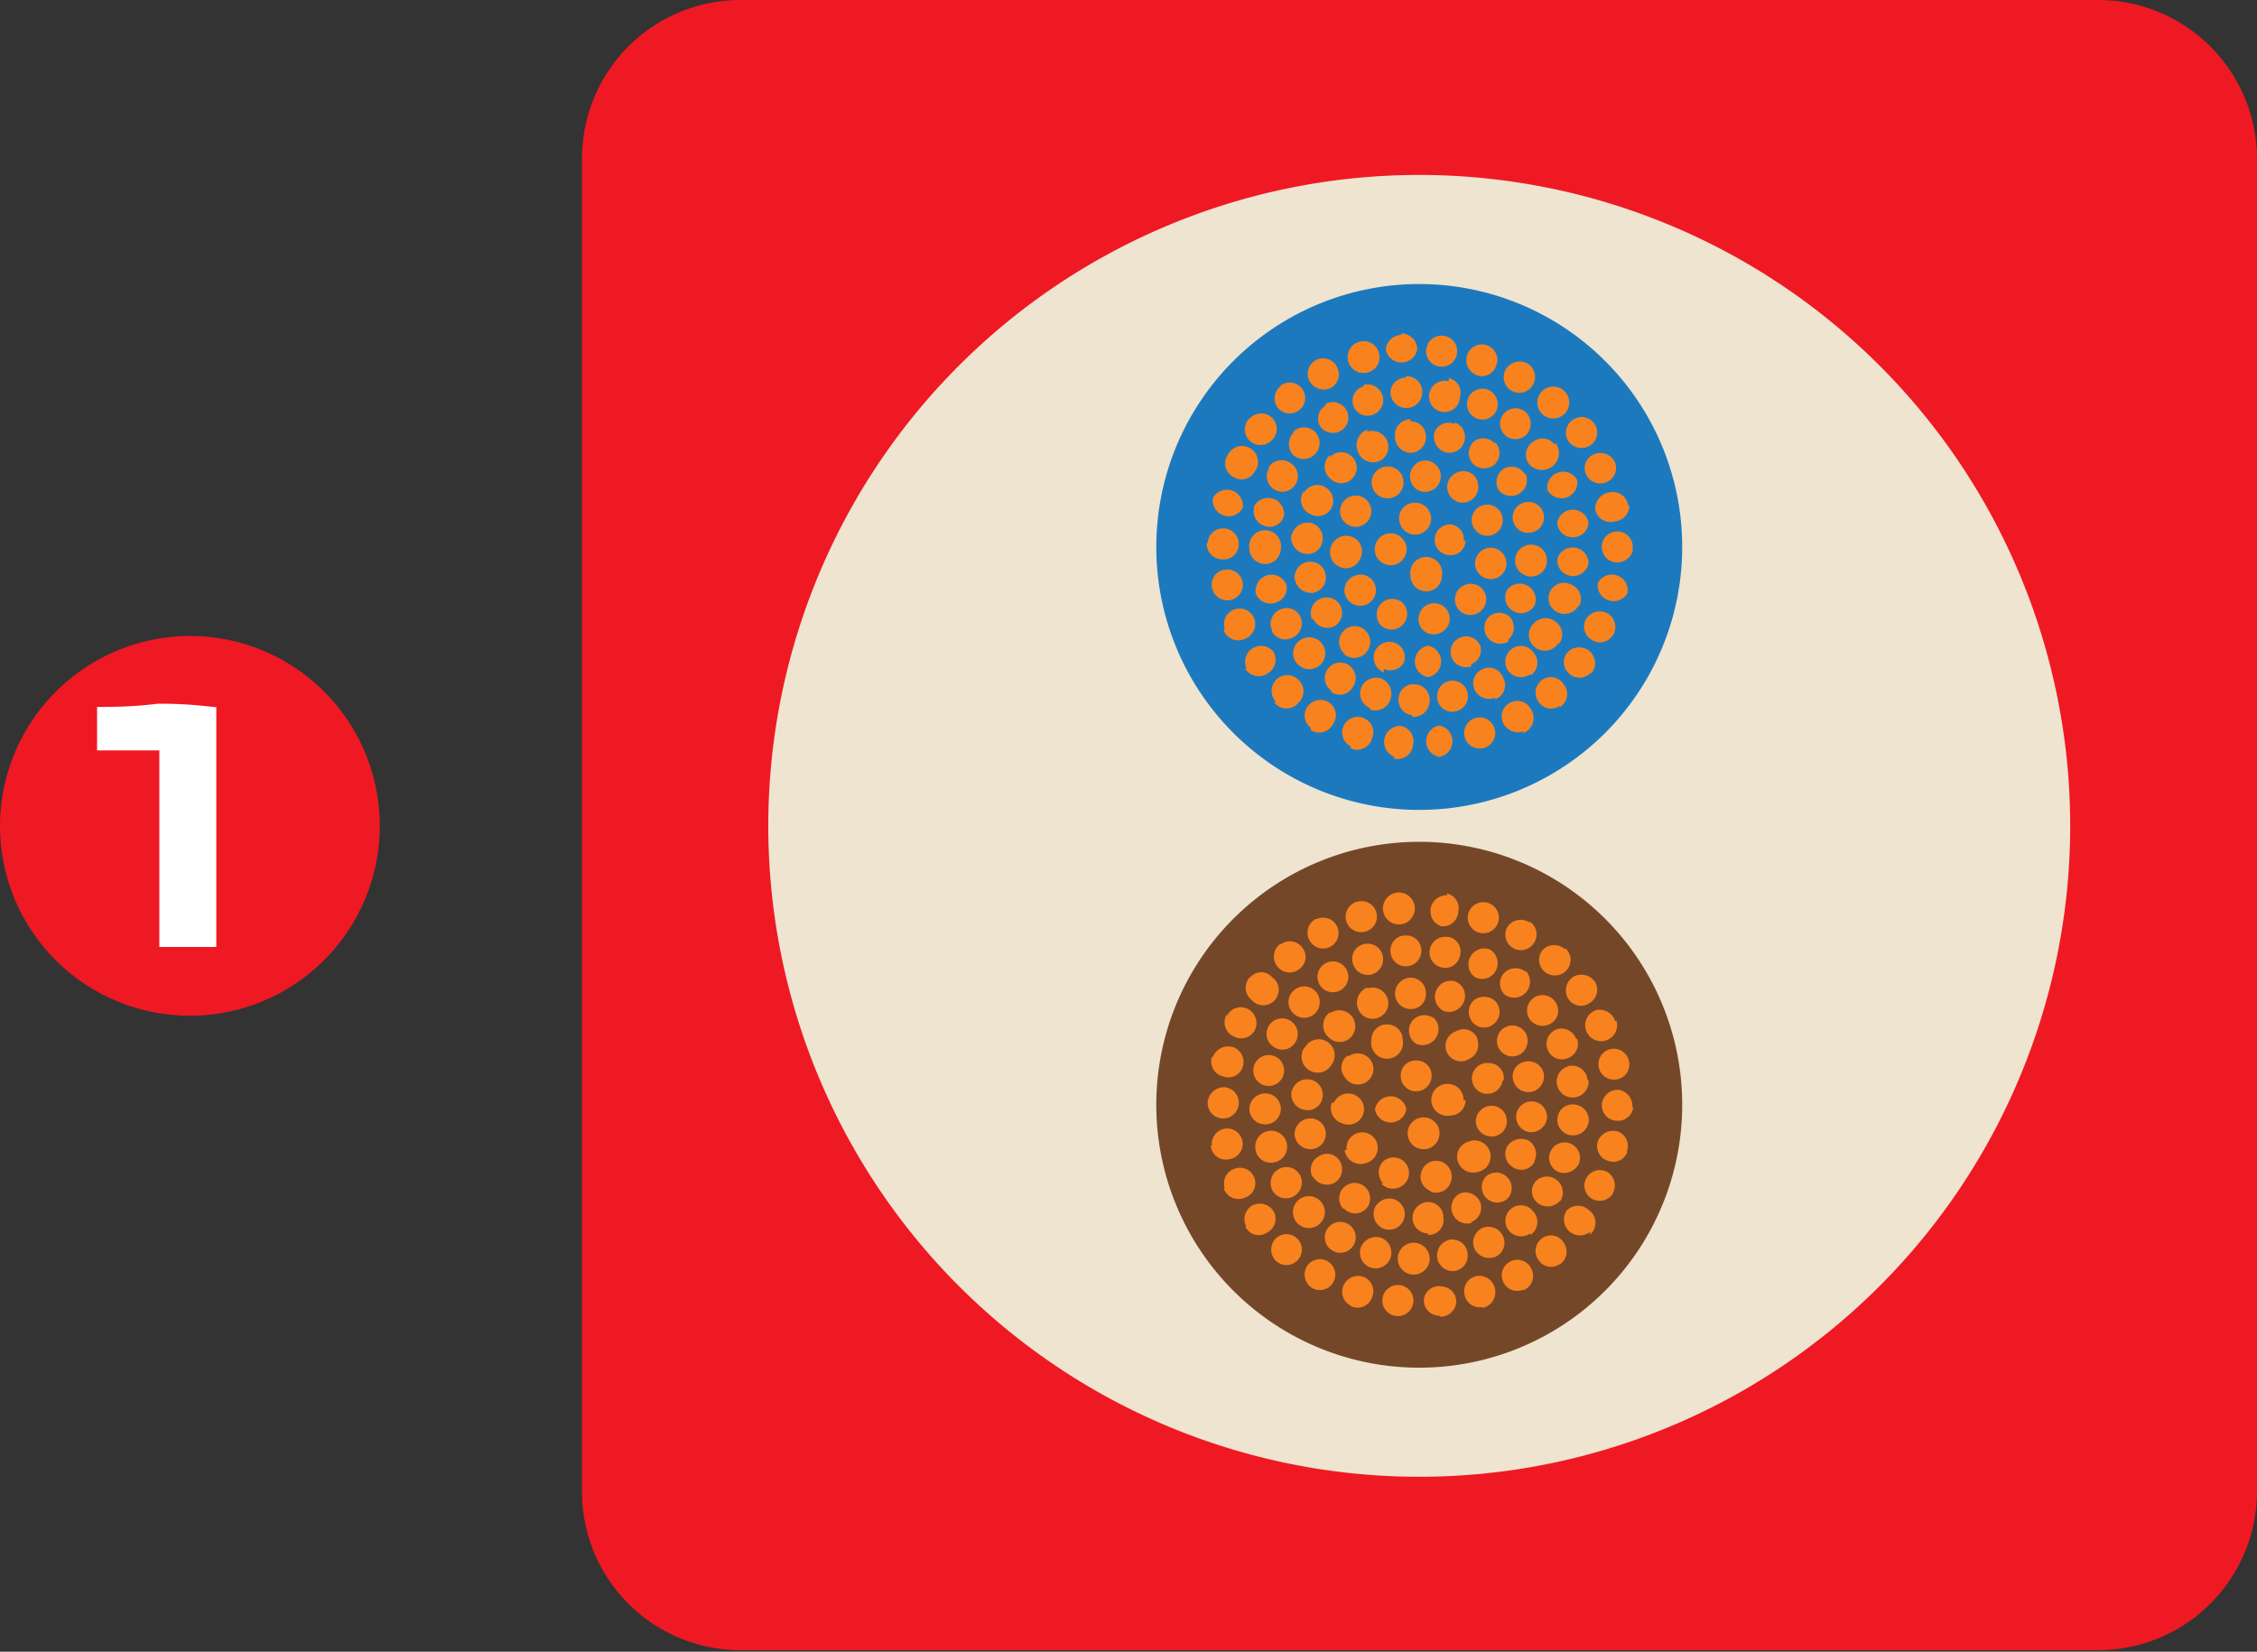 <svg xmlns="http://www.w3.org/2000/svg" viewBox="0 0 43.86 32.1"><rect x="0" y="0" width="43.86" height="32.1" fill="#333333" stroke="none"/><g id="katman_2" data-name="katman 2"><g id="katman_1-2" data-name="katman 1"><g><path d="M14.38,0h26.4a3.09,3.09,0,0,1,3.08,3.08V29a3.09,3.09,0,0,1-3.08,3.07H14.38A3.08,3.08,0,0,1,11.31,29V3.08A3.08,3.08,0,0,1,14.38,0" style="fill: #ef1923;fill-rule: evenodd"></path><path d="M3.69,12.36A3.69,3.69,0,1,1,0,16.05a3.7,3.7,0,0,1,3.69-3.69" style="fill: #ef1923;fill-rule: evenodd"></path><path d="M3.92,14v4.12H3.38V14.3l-.24,0-.28,0-.3,0H2.17v-.28a8.12,8.12,0,0,0,.91-.06A7.78,7.78,0,0,1,3.92,14Z" style="fill: #fff"></path><path d="M3.92,14v4.12H3.38V14.3l-.24,0-.28,0-.3,0H2.17v-.28a8.12,8.12,0,0,0,.91-.06A7.78,7.78,0,0,1,3.92,14Z" style="fill: none;stroke: #fff;stroke-miterlimit: 22.926;stroke-width: 0.567px"></path><path d="M27.58,3.4A12.65,12.65,0,1,1,14.93,16.05,12.65,12.65,0,0,1,27.58,3.4" style="fill: #eee4d0;fill-rule: evenodd"></path><path d="M27.58,5.52a5.11,5.11,0,1,1-5.11,5.11,5.11,5.11,0,0,1,5.11-5.11" style="fill: #1d79be;fill-rule: evenodd"></path><path d="M26.72,10.73a.31.31,0,1,1,.61,0,.31.31,0,0,1-.61,0m1,.76a.3.3,0,0,1-.31-.3.31.31,0,1,1,.61,0A.3.3,0,0,1,27.68,11.49Zm.76-1a.29.29,0,0,1-.3.3.3.3,0,1,1,0-.6A.29.29,0,0,1,28.44,10.54ZM26.91,9.07a.31.31,0,1,1,0,.61.31.31,0,0,1,0-.61Zm-.73.61a.3.3,0,0,1,.33.51.3.3,0,0,1-.33-.51Zm-.3.91a.31.31,0,0,1,.41-.15.3.3,0,0,1,.15.4A.3.3,0,0,1,26,11,.31.31,0,0,1,25.88,10.59Zm.25.93a.31.31,0,0,1,.26-.35.3.3,0,0,1,.09.6A.31.31,0,0,1,26.13,11.52Zm.71.64a.31.31,0,0,1,0-.43.3.3,0,0,1,.43,0,.3.3,0,0,1-.46.4Zm.94.16a.3.3,0,0,1-.2-.38.3.3,0,1,1,.58.17A.32.32,0,0,1,27.78,12.32Zm.88-.38a.3.3,0,0,1-.17-.58.3.3,0,0,1,.38.2A.31.31,0,0,1,28.66,11.94Zm.54-.79a.3.3,0,1,1-.46-.4.3.3,0,0,1,.46.4Zm0-1a.3.3,0,0,1-.34.26.31.31,0,0,1-.26-.34.3.3,0,1,1,.6.08Zm-.5-.81a.3.3,0,0,1-.15.4.3.3,0,1,1-.25-.55A.29.29,0,0,1,28.72,9.38ZM27.86,9a.3.3,0,0,1-.33.51.31.31,0,0,1-.08-.42A.29.29,0,0,1,27.86,9Zm-.45-.81a.29.29,0,0,1,.3.3.3.3,0,0,1-.3.31.31.31,0,0,1-.3-.31A.3.3,0,0,1,27.41,8.15Zm-.84.2a.31.31,0,0,1,.39.19.3.3,0,0,1-.18.39.31.31,0,0,1-.39-.19A.32.32,0,0,1,26.57,8.35Zm-.72.49a.3.3,0,0,1,.43,0,.3.3,0,0,1,0,.42.3.3,0,0,1-.43,0A.3.3,0,0,1,25.85,8.84Zm-.51.7a.3.3,0,0,1,.42-.11.31.31,0,0,1,.11.41.3.3,0,0,1-.41.11A.3.3,0,0,1,25.34,9.54Zm-.24.83a.32.32,0,0,1,.36-.25.3.3,0,0,1,.24.35.29.29,0,0,1-.35.25A.32.32,0,0,1,25.1,10.37Zm.06.86a.31.31,0,0,1,.25-.35.3.3,0,0,1,.35.25.3.3,0,0,1-.24.35A.32.32,0,0,1,25.16,11.23Zm.35.79a.3.3,0,0,1,.12-.41.3.3,0,0,1,.3.52A.3.3,0,0,1,25.51,12Zm.6.63a.31.31,0,0,1,0-.43.3.3,0,0,1,.43,0,.31.31,0,0,1-.4.47Zm.78.38a.32.32,0,0,1-.18-.39.31.31,0,0,1,.39-.19.3.3,0,0,1,.18.39A.31.31,0,0,1,26.89,13Zm.86.09a.31.31,0,0,1,0-.61.31.31,0,0,1,0,.61Zm.84-.21a.3.3,0,1,1,.18-.39A.3.3,0,0,1,28.59,12.91Zm.72-.48a.31.31,0,0,1-.39-.47.3.3,0,0,1,.43,0A.31.31,0,0,1,29.31,12.43Zm.51-.7a.31.31,0,0,1-.41.11.31.31,0,0,1-.12-.42.31.31,0,0,1,.53.31Zm.24-.83a.31.31,0,1,1-.25-.35A.3.3,0,0,1,30.06,10.9ZM30,10a.3.3,0,0,1-.25.35.3.3,0,0,1-.35-.24.3.3,0,0,1,.25-.35A.3.3,0,0,1,30,10Zm-.35-.79a.31.31,0,0,1-.53.31.31.31,0,0,1,.12-.42A.31.31,0,0,1,29.65,9.24Zm-.6-.62a.3.3,0,0,1,0,.43.31.31,0,0,1-.42,0,.31.31,0,0,1,0-.43A.3.3,0,0,1,29.05,8.62Zm-.78-.38a.3.3,0,0,1,.18.39.3.3,0,0,1-.39.18.32.32,0,0,1-.18-.39A.3.3,0,0,1,28.27,8.24Zm-.95-.9a.31.31,0,1,1-.3.31A.3.3,0,0,1,27.32,7.34Zm-.82.17a.3.3,0,1,1,.15.59.29.29,0,0,1-.36-.22A.29.29,0,0,1,26.5,7.51Zm-.74.37a.3.3,0,1,1-.12.41A.3.3,0,0,1,25.76,7.88Zm-.63.54a.3.3,0,1,1,.42.44.3.3,0,0,1-.43,0A.31.31,0,0,1,25.13,8.42Zm-.47.68A.3.3,0,0,1,25.08,9a.3.3,0,0,1-.32.51A.3.3,0,0,1,24.66,9.1Zm-.29.77a.31.31,0,0,1,.58.19.29.29,0,0,1-.38.19A.3.3,0,0,1,24.37,9.87Zm-.09.83a.31.31,0,1,1,.61,0,.3.3,0,0,1-.32.29A.31.31,0,0,1,24.28,10.7Zm.12.82a.31.31,0,0,1,.6-.12.3.3,0,0,1-.24.35A.3.3,0,0,1,24.4,11.52Zm.32.76a.3.3,0,0,1,.15-.4.29.29,0,0,1,.4.14.3.3,0,0,1-.15.4A.3.3,0,0,1,24.72,12.28Zm.5.66a.3.3,0,0,1,0-.43.31.31,0,1,1,0,.43Zm.65.51a.3.3,0,1,1,.42-.07A.29.29,0,0,1,25.87,13.45Zm.75.34a.31.31,0,0,1-.17-.39.31.31,0,0,1,.4-.18.32.32,0,0,1,.17.4A.31.31,0,0,1,26.62,13.79Zm.82.14a.3.3,0,0,1-.26-.34.29.29,0,0,1,.33-.26.3.3,0,0,1,.27.34A.31.31,0,0,1,27.44,13.93Zm.82-.07a.29.29,0,0,1-.33-.26.3.3,0,0,1,.26-.34.3.3,0,0,1,.07.6Zm.79-.27a.31.31,0,0,1-.4-.17.3.3,0,0,1,.17-.39.29.29,0,0,1,.39.17A.29.29,0,0,1,29.05,13.59Zm.69-.46a.31.31,0,0,1-.43-.06.31.31,0,0,1,.07-.43.3.3,0,0,1,.42.07A.3.3,0,0,1,29.74,13.13Zm.55-.61a.31.31,0,1,1-.47-.39.31.31,0,0,1,.43,0A.3.3,0,0,1,30.29,12.52Zm.39-.73a.31.31,0,0,1-.41.14.3.3,0,0,1-.15-.4.3.3,0,0,1,.41-.14A.3.3,0,0,1,30.68,11.79Zm.19-.81a.31.31,0,0,1-.36.24.3.3,0,0,1-.24-.35.31.31,0,0,1,.6.11Zm0-.83a.3.3,0,0,1-.28.32.3.3,0,0,1-.33-.28.31.31,0,0,1,.61,0Zm-.22-.79a.31.31,0,0,1-.58.19.31.31,0,0,1,.58-.19Zm-.42-.72A.3.3,0,1,1,29.7,9a.3.3,0,0,1,.1-.42A.29.29,0,0,1,30.21,8.64Zm-.57-.59a.31.31,0,0,1,0,.43.3.3,0,1,1,0-.43Zm-.71-.43a.31.31,0,0,1,.12.41.3.3,0,1,1-.12-.41Zm-.79-.24a.29.29,0,0,1,.21.37A.3.3,0,0,1,28,8a.3.3,0,1,1,.15-.59Zm-.92-.87a.31.31,0,0,1,.3.31.31.31,0,0,1-.61,0A.31.31,0,0,1,27.22,6.51Zm-.85.17a.31.31,0,1,1,.12.6.31.31,0,0,1-.12-.6Zm-.8.34a.3.3,0,0,1,.4.16.3.3,0,0,1-.15.4.32.32,0,0,1-.4-.16A.3.3,0,0,1,25.57,7Zm-.7.5a.3.3,0,1,1-.07.42A.3.3,0,0,1,24.87,7.52Zm-.59.63a.3.3,0,0,1,.42,0,.3.3,0,0,1,0,.43.3.3,0,1,1-.45-.41Zm-.45.74a.31.31,0,1,1,.53.31.29.29,0,0,1-.41.1A.3.3,0,0,1,23.83,8.89Zm-.28.82a.31.31,0,0,1,.58.19.31.31,0,0,1-.58-.19Zm-.1.86a.3.3,0,0,1,.33-.27.3.3,0,0,1,.27.33.29.29,0,0,1-.33.27A.3.3,0,0,1,23.45,10.57Zm.08.86a.29.29,0,0,1,.27-.33.3.3,0,0,1,.33.26.3.3,0,0,1-.6.07Zm.25.82a.3.3,0,0,1,.58-.18.31.31,0,0,1-.2.38A.3.3,0,0,1,23.78,12.25Zm.42.76a.31.31,0,0,1,.53-.31.31.31,0,0,1-.12.42A.31.31,0,0,1,24.2,13Zm.57.65a.3.3,0,1,1,.45-.41.3.3,0,0,1,0,.43A.3.3,0,0,1,24.77,13.66Zm.69.52a.3.3,0,0,1-.07-.42.31.31,0,0,1,.43-.07.3.3,0,0,1,.06.42A.3.3,0,0,1,25.46,14.18Zm.78.36a.3.3,0,0,1-.15-.4.3.3,0,0,1,.4-.15.3.3,0,0,1,.15.4A.3.3,0,0,1,26.24,14.54Zm.84.2a.31.31,0,0,1,.13-.6.3.3,0,0,1,.23.36A.3.3,0,0,1,27.08,14.74Zm.87,0a.31.31,0,0,1,0-.61.31.31,0,0,1,0,.61Zm.85-.17a.3.3,0,1,1-.13-.59.3.3,0,0,1,.13.59Zm.79-.33a.32.32,0,0,1-.4-.16.3.3,0,0,1,.15-.4.3.3,0,0,1,.4.15A.31.31,0,0,1,29.59,14.25Zm.71-.5a.29.29,0,0,1-.42-.07.3.3,0,0,1,.06-.42.29.29,0,0,1,.42.07A.3.3,0,0,1,30.3,13.75Zm.59-.63a.3.3,0,0,1-.43,0,.29.29,0,0,1,0-.42.31.31,0,0,1,.46.41Zm.44-.75a.29.29,0,0,1-.41.11.3.3,0,0,1-.12-.41.32.32,0,0,1,.42-.11A.31.31,0,0,1,31.33,12.37Zm.28-.81a.31.31,0,0,1-.58-.19.31.31,0,0,1,.58.19Zm.11-.86a.32.32,0,0,1-.34.27.3.3,0,0,1-.27-.34.3.3,0,0,1,.33-.26A.3.3,0,0,1,31.72,10.7Zm-.08-.86a.3.3,0,0,1-.27.33A.3.3,0,0,1,31,9.9a.32.32,0,0,1,.27-.33A.3.3,0,0,1,31.64,9.84ZM31.39,9a.3.3,0,0,1-.2.38.3.3,0,0,1-.38-.19A.29.29,0,0,1,31,8.82.31.31,0,0,1,31.39,9ZM31,8.26a.3.3,0,0,1-.12.41.31.31,0,0,1-.41-.11.3.3,0,0,1,.11-.41A.3.3,0,0,1,31,8.26ZM30.4,7.6a.31.31,0,1,1-.43,0A.31.31,0,0,1,30.4,7.6Zm-.69-.52a.31.31,0,0,1,.06.43.3.3,0,1,1-.49-.36A.32.32,0,0,1,29.71,7.08Zm-.79-.36a.3.3,0,0,1,.15.4.29.29,0,0,1-.4.16.31.31,0,0,1-.15-.4A.3.3,0,0,1,28.92,6.72Zm-.84-.19a.3.3,0,0,1-.13.59.3.3,0,1,1,.13-.59Zm-.59,3.24a.31.31,0,1,1-.3.31A.3.3,0,0,1,27.49,9.77Z" style="fill: #f8821e;fill-rule: evenodd"></path><path d="M27.58,16.36a5.11,5.11,0,1,1-5.11,5.11,5.11,5.11,0,0,1,5.11-5.11" style="fill: #754729;fill-rule: evenodd"></path><path d="M26.72,21.56a.31.31,0,0,1,.61,0,.31.31,0,0,1-.61,0m1,.77a.31.31,0,1,1,0-.61.31.31,0,0,1,0,.61Zm.76-.95a.3.3,0,0,1-.3.3.31.31,0,1,1,0-.61A.3.3,0,0,1,28.44,21.38Zm-1.53-1.47a.3.3,0,0,1,.31.3.31.31,0,1,1-.61,0A.3.3,0,0,1,26.91,19.91Zm-.73.61a.3.3,0,0,1,.33.51.3.3,0,0,1-.42-.1A.29.29,0,0,1,26.18,20.52Zm-.3.91a.31.31,0,0,1,.41-.15.3.3,0,0,1-.25.55A.31.31,0,0,1,25.88,21.43Zm.25.92a.3.3,0,0,1,.26-.34.3.3,0,0,1,.34.25.31.31,0,0,1-.25.35A.31.31,0,0,1,26.13,22.35Zm.71.65a.31.31,0,0,1,0-.43.3.3,0,1,1,.4.45A.31.31,0,0,1,26.84,23Zm.94.15a.29.29,0,0,1-.2-.37.3.3,0,0,1,.37-.21.31.31,0,0,1,.21.38A.3.3,0,0,1,27.78,23.15Zm.88-.37a.31.31,0,0,1-.37-.21.3.3,0,0,1,.2-.38.31.31,0,1,1,.17.59ZM29.2,22a.31.31,0,0,1-.43,0,.29.29,0,0,1,0-.42.3.3,0,0,1,.43,0A.31.31,0,0,1,29.2,22Zm0-1a.3.3,0,1,1-.26-.34A.29.29,0,0,1,29.22,21Zm-.5-.82a.3.3,0,0,1-.15.4.3.3,0,1,1-.25-.54A.29.29,0,0,1,28.72,20.21Zm-.86-.42a.31.31,0,0,1-.33.52.31.31,0,0,1-.08-.42A.3.3,0,0,1,27.86,19.79ZM27.41,19a.3.3,0,0,1,.3.31.29.29,0,0,1-.3.3.3.3,0,0,1-.3-.3A.31.31,0,0,1,27.41,19Zm-.84.21a.31.31,0,0,1,.39.18.3.3,0,0,1-.18.39.3.3,0,0,1-.39-.18A.32.32,0,0,1,26.57,19.19Zm-.72.48a.31.31,0,0,1,.4.47.3.3,0,0,1-.43,0A.31.31,0,0,1,25.85,19.67Zm-.51.7a.31.31,0,1,1,.53.31.31.31,0,0,1-.41.11A.31.31,0,0,1,25.34,20.37Zm-.24.83a.31.31,0,0,1,.36-.24.3.3,0,0,1,.24.35.29.29,0,0,1-.35.24A.31.31,0,0,1,25.1,21.2Zm.06.87a.31.31,0,0,1,.25-.35.3.3,0,0,1,.11.59A.31.31,0,0,1,25.16,22.07Zm.35.79a.3.3,0,0,1,.12-.41.29.29,0,0,1,.41.1.31.31,0,0,1-.11.42A.32.32,0,0,1,25.51,22.86Zm.6.62a.3.3,0,0,1,0-.42.3.3,0,0,1,.43,0,.3.3,0,0,1,0,.42A.3.3,0,0,1,26.11,23.48Zm.78.38a.31.31,0,0,1-.18-.39.31.31,0,0,1,.39-.18.3.3,0,1,1-.21.57Zm.86.09a.3.3,0,0,1-.3-.3.31.31,0,0,1,.3-.31.3.3,0,0,1,.3.31A.29.29,0,0,1,27.75,24Zm.84-.2a.31.31,0,0,1-.21-.58.31.31,0,0,1,.39.19A.3.3,0,0,1,28.59,23.75Zm.72-.49a.3.3,0,0,1-.43,0,.3.3,0,0,1,0-.42.3.3,0,1,1,.39.46Zm.51-.7a.29.29,0,0,1-.41.11.3.3,0,0,1-.12-.41.32.32,0,0,1,.42-.11A.31.31,0,0,1,29.82,22.56Zm.24-.83a.31.31,0,0,1-.35.25.3.3,0,1,1,.35-.25ZM30,20.87a.3.3,0,0,1-.6.1.29.29,0,0,1,.25-.34A.3.3,0,0,1,30,20.87Zm-.35-.79a.31.31,0,0,1-.11.41.3.3,0,1,1-.3-.52A.3.3,0,0,1,29.65,20.08Zm-.6-.63a.3.3,0,0,1,0,.43.29.29,0,0,1-.42,0,.31.31,0,0,1,0-.43A.32.32,0,0,1,29.05,19.45Zm-.78-.38a.3.3,0,0,1,.18.39.31.31,0,0,1-.39.19.31.31,0,0,1,.21-.58Zm-.95-.89a.29.29,0,0,1,.3.3.3.3,0,1,1-.6,0A.29.29,0,0,1,27.32,18.18Zm-.82.17a.3.3,0,0,1,.37.22.31.31,0,0,1-.22.37.3.3,0,0,1-.36-.22A.29.29,0,0,1,26.5,18.35Zm-.74.37a.3.3,0,1,1-.12.41A.3.3,0,0,1,25.76,18.72Zm-.63.54a.3.3,0,0,1,.43,0,.31.31,0,0,1,0,.43.3.3,0,0,1-.43,0A.3.3,0,0,1,25.13,19.26Zm-.47.67a.3.3,0,1,1,.51.33.29.29,0,0,1-.41.09A.3.3,0,0,1,24.66,19.93Zm-.29.78a.3.3,0,0,1,.38-.19.3.3,0,1,1-.38.19Zm-.09.82a.31.31,0,0,1,.32-.28.3.3,0,0,1,.29.32.3.3,0,0,1-.32.28A.3.3,0,0,1,24.28,21.53Zm.12.82a.31.31,0,1,1,.36.24A.3.3,0,0,1,24.4,22.35Zm.32.77a.31.31,0,0,1,.15-.41.3.3,0,0,1,.4.14.31.31,0,0,1-.15.41A.3.3,0,0,1,24.72,23.12Zm.5.66a.31.31,0,1,1,.43,0A.31.31,0,0,1,25.22,23.78Zm.65.51a.3.3,0,1,1,.42-.07A.3.3,0,0,1,25.87,24.29Zm.75.34a.31.31,0,0,1-.17-.4.32.32,0,0,1,.4-.17.31.31,0,0,1,.17.39A.31.31,0,0,1,26.62,24.63Zm.82.14a.31.31,0,1,1,.34-.27A.31.31,0,0,1,27.44,24.77Zm.82-.07a.3.3,0,0,1-.33-.26.31.31,0,0,1,.26-.35.3.3,0,0,1,.33.27A.3.3,0,0,1,28.26,24.7Zm.79-.27a.32.32,0,0,1-.4-.17.31.31,0,0,1,.17-.4.31.31,0,0,1,.39.17A.3.3,0,0,1,29.05,24.43Zm.69-.46a.31.31,0,0,1-.43-.07.3.3,0,1,1,.49-.35A.3.3,0,0,1,29.74,24Zm.55-.61a.31.31,0,0,1-.43,0,.29.29,0,0,1,0-.42.31.31,0,0,1,.47.39Zm.39-.74a.32.32,0,0,1-.41.15.3.3,0,1,1,.41-.15Zm.19-.8a.31.31,0,0,1-.36.24.3.3,0,0,1-.24-.35.29.29,0,0,1,.35-.24A.3.3,0,0,1,30.87,21.82Zm0-.83a.31.31,0,1,1-.32-.28A.3.3,0,0,1,30.85,21Zm-.22-.8a.3.3,0,0,1-.2.38.29.29,0,0,1-.38-.19.3.3,0,0,1,.19-.38A.31.31,0,0,1,30.63,20.19Zm-.42-.71a.29.29,0,0,1-.09.41.31.31,0,0,1-.42-.09.3.3,0,0,1,.51-.32Zm-.57-.6a.31.31,0,0,1-.42.45.3.3,0,0,1,0-.43A.31.31,0,0,1,29.64,18.88Zm-.71-.43a.31.31,0,0,1,.12.41.3.3,0,0,1-.41.13.31.31,0,0,1,.29-.54Zm-.79-.24a.29.29,0,0,1,.21.37.29.29,0,0,1-.36.22.3.3,0,0,1-.22-.37A.31.31,0,0,1,28.14,18.21Zm-.92-.86a.31.31,0,0,1,0,.61.31.31,0,1,1,0-.61Zm-.85.17a.3.3,0,0,1,.36.23.3.3,0,0,1-.24.36.3.3,0,0,1-.12-.59Zm-.8.34a.3.3,0,1,1-.15.4A.3.3,0,0,1,25.57,17.86Zm-.7.49a.3.3,0,0,1,.42.07.29.29,0,0,1-.07.42.3.3,0,0,1-.42-.06A.31.31,0,0,1,24.87,18.35Zm-.59.64a.28.28,0,0,1,.42,0,.3.3,0,1,1-.4.44A.3.3,0,0,1,24.28,19Zm-.45.74a.3.3,0,0,1,.42-.11.31.31,0,0,1,.11.41.3.3,0,0,1-.41.11A.3.3,0,0,1,23.83,19.73Zm-.28.81a.32.32,0,0,1,.39-.19.3.3,0,0,1,.19.38.29.29,0,0,1-.38.19A.3.3,0,0,1,23.55,20.54Zm-.1.86a.32.32,0,0,1,.33-.27.3.3,0,0,1,.27.34.3.3,0,0,1-.6-.07Zm.08.86a.3.3,0,1,1,.33.27A.29.29,0,0,1,23.53,22.26Zm.25.83a.3.3,0,0,1,.2-.38.3.3,0,0,1,.38.19.3.3,0,0,1-.2.38A.3.3,0,0,1,23.78,23.09Zm.42.75a.31.31,0,0,1,.11-.41.32.32,0,0,1,.42.11.3.3,0,0,1-.12.41A.29.29,0,0,1,24.2,23.84Zm.57.66a.31.31,0,0,1,0-.43.3.3,0,1,1,0,.43Zm.69.52a.31.31,0,0,1-.07-.43.3.3,0,1,1,.07.43Zm.78.36a.3.3,0,0,1-.15-.4.31.31,0,0,1,.4-.16.3.3,0,0,1,.15.4A.3.3,0,0,1,26.24,25.38Zm.84.19a.3.3,0,0,1,.13-.59.3.3,0,0,1-.13.59Zm.87,0a.3.3,0,0,1-.3-.31A.29.29,0,0,1,28,25a.3.3,0,0,1,.3.3A.31.31,0,0,1,28,25.59Zm.85-.17a.3.3,0,0,1-.36-.24.3.3,0,0,1,.23-.36.31.31,0,0,1,.36.24A.31.31,0,0,1,28.8,25.42Zm.79-.34a.3.3,0,0,1-.4-.15.3.3,0,1,1,.55-.25A.3.3,0,0,1,29.59,25.08Zm.71-.5a.29.29,0,0,1-.42-.07.3.3,0,0,1,.06-.42.29.29,0,0,1,.42.07A.3.3,0,0,1,30.3,24.58Zm.59-.63a.31.31,0,0,1-.46-.41.31.31,0,0,1,.43,0A.3.3,0,0,1,30.89,24Zm.44-.74a.31.31,0,0,1-.41.11.3.3,0,1,1,.3-.52A.31.31,0,0,1,31.33,23.21Zm.28-.82a.29.29,0,0,1-.38.19.3.3,0,0,1-.2-.38.32.32,0,0,1,.39-.19A.3.3,0,0,1,31.61,22.39Zm.11-.86a.3.3,0,0,1-.34.27.3.3,0,0,1-.27-.33.31.31,0,0,1,.33-.27A.32.32,0,0,1,31.72,21.53Zm-.08-.86a.29.29,0,0,1-.27.33.3.3,0,1,1,.27-.33Zm-.25-.82a.31.31,0,1,1-.39-.2A.32.32,0,0,1,31.39,19.85ZM31,19.09a.3.3,0,0,1-.12.41.29.29,0,0,1-.41-.1.31.31,0,0,1,.11-.42A.32.32,0,0,1,31,19.09Zm-.57-.65a.3.3,0,0,1,0,.43.31.31,0,0,1-.43,0,.3.3,0,0,1,0-.43A.31.31,0,0,1,30.4,18.44Zm-.69-.52a.3.3,0,0,1,.06.42.3.3,0,0,1-.49-.35A.31.31,0,0,1,29.71,17.92Zm-.79-.36a.3.3,0,1,1-.25.55.3.3,0,1,1,.25-.55Zm-.84-.2a.3.3,0,0,1,.23.36A.3.3,0,0,1,28,18a.31.31,0,0,1,.13-.6Zm-.59,3.25a.29.29,0,0,1,.3.3.3.3,0,1,1-.6,0A.29.29,0,0,1,27.49,20.61Z" style="fill: #f8821e;fill-rule: evenodd"></path></g></g></g></svg>